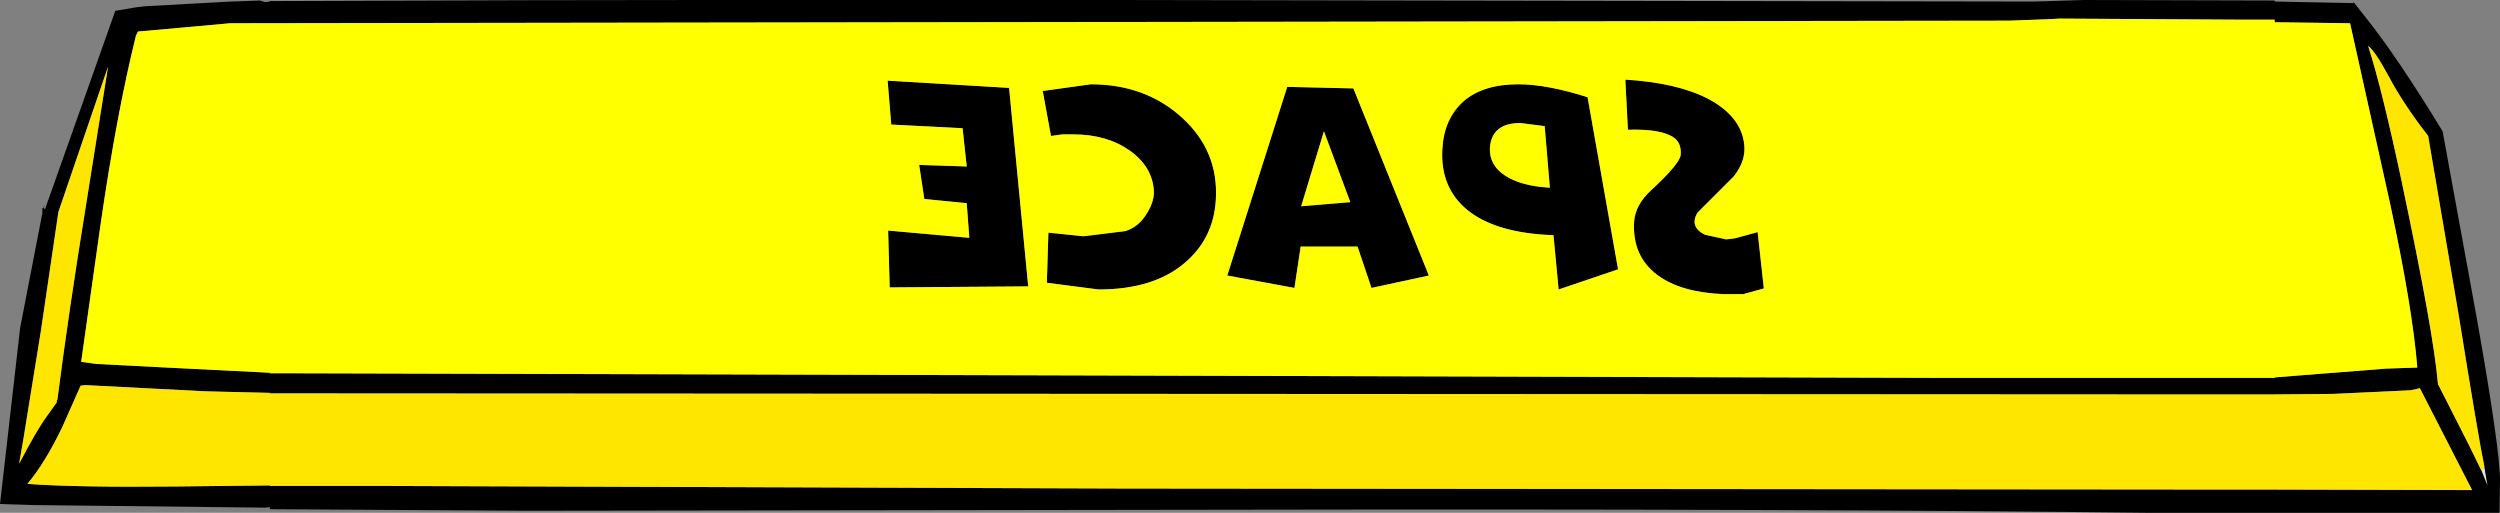 <?xml version="1.0" encoding="UTF-8" standalone="no"?>
<svg xmlns:xlink="http://www.w3.org/1999/xlink" height="49.6px" width="241.8px" xmlns="http://www.w3.org/2000/svg">
  <rect width="100%" height="100%" fill="#808080" stroke="none"/>
  <g transform="matrix(1.0, 0.0, 0.0, 1.0, 0.0, 0.0)">
    <path d="M239.95 45.4 L240.3 45.2 240.6 47.0 239.95 45.4" fill="#e2e3d7" fill-rule="evenodd" stroke="none"/>
    <path d="M228.7 1.55 Q231.8 5.4 236.25 12.7 L239.55 30.75 Q241.85 43.7 241.8 46.6 L241.75 49.6 241.4 49.6 207.95 49.6 Q174.3 49.2 119.85 49.3 L50.95 49.4 26.1 49.25 26.1 49.05 25.7 49.1 3.2 48.85 0.0 48.75 1.95 31.7 4.1 20.6 4.1 20.1 4.2 20.15 4.3 19.8 4.25 20.15 4.35 20.25 11.15 1.05 13.2 0.7 14.1 0.6 22.35 0.15 25.15 0.05 25.45 0.15 25.65 0.2 26.1 0.15 26.1 0.1 26.9 0.1 27.3 0.1 Q73.4 -0.1 136.65 0.05 L196.75 0.15 201.55 0.0 220.0 0.05 220.0 0.15 227.65 0.3 227.6 0.15 228.7 1.55 M240.3 45.2 Q239.7 42.3 237.85 30.75 L234.85 13.15 Q232.45 10.05 231.1 7.5 229.7 4.9 229.05 4.45 230.4 8.65 232.3 17.6 235.4 32.25 235.8 37.15 L238.75 42.95 239.95 45.4 240.6 47.0 240.3 45.2 M227.3 2.25 L220.0 2.15 220.0 1.9 216.3 1.9 199.15 1.8 198.35 1.85 194.35 2.0 22.25 2.25 17.85 2.65 13.35 3.05 13.15 3.45 Q11.3 10.9 9.75 21.55 L7.85 35.0 9.35 35.2 16.15 35.55 26.1 36.05 26.1 36.1 27.3 36.1 100.6 36.3 188.75 36.55 216.3 36.55 218.15 36.55 220.0 36.55 220.0 36.5 230.8 35.65 233.8 35.55 Q233.35 29.85 231.15 19.6 L227.3 2.25 M216.3 47.35 L218.0 47.35 220.0 47.35 239.1 47.4 234.05 37.55 233.15 37.75 225.65 38.1 220.0 38.15 218.25 38.15 216.3 38.15 205.55 38.15 27.3 38.05 26.1 38.05 26.1 38.0 19.9 37.85 8.25 37.25 7.8 37.3 6.05 41.25 Q4.35 44.8 2.65 46.8 7.35 47.15 17.05 47.05 L26.1 46.95 26.1 47.0 27.3 47.0 37.3 47.0 108.6 47.25 216.3 47.35 M86.2 12.05 L85.85 7.8 97.6 8.5 99.45 27.7 86.05 27.8 85.9 22.3 93.75 23.0 93.5 19.65 89.4 19.25 88.9 15.95 93.5 16.1 93.1 12.4 86.2 12.05 M102.75 13.0 L101.65 13.15 100.85 8.8 105.5 8.15 Q110.8 8.15 114.35 11.4 117.85 14.6 117.6 19.25 117.4 23.1 114.5 25.5 111.5 28.0 106.25 28.0 L101.25 27.35 101.4 22.5 104.8 22.85 108.85 22.35 Q110.15 21.95 110.95 20.6 111.65 19.45 111.6 18.45 111.45 16.1 109.25 14.55 107.05 13.0 103.8 13.0 L103.15 13.0 102.75 13.0 M128.05 12.7 L125.85 19.95 130.6 19.55 128.05 12.7 M131.3 23.85 L125.8 23.85 125.2 27.85 118.7 26.65 124.5 8.4 130.9 8.55 138.2 26.65 132.65 27.85 131.3 23.85 M150.25 22.75 Q144.6 22.55 141.85 20.25 139.3 18.1 139.5 14.45 139.65 11.5 141.55 9.8 143.45 8.15 146.85 8.15 149.6 8.15 153.55 9.4 L156.5 26.05 150.75 28.0 150.25 22.75 M149.4 12.2 L147.05 11.9 Q144.25 11.9 144.1 14.35 144.05 16.0 145.6 17.0 147.15 18.0 149.9 18.15 L149.4 12.2 M166.95 23.15 L167.8 23.05 170.0 22.45 170.6 27.9 168.6 28.45 166.75 28.45 Q162.6 28.3 160.3 26.6 157.85 24.75 158.05 21.45 158.15 19.8 159.75 18.35 162.45 15.85 162.55 15.0 162.65 13.9 161.95 13.35 160.75 12.45 157.45 12.55 L157.2 7.7 Q162.2 8.0 165.2 9.55 168.4 11.25 168.7 13.95 168.9 15.5 167.7 17.05 L165.3 19.45 164.2 20.55 Q163.9 21.0 163.9 21.45 163.9 22.2 164.9 22.7 L166.95 23.15 M10.45 6.45 L5.65 20.5 3.95 32.05 2.25 42.55 1.85 44.85 Q3.55 41.6 4.5 40.3 L5.5 38.9 Q5.45 38.75 5.55 38.65 6.65 30.1 8.3 19.95 L10.45 6.45" fill="#000000" fill-rule="evenodd" stroke="none"/>
    <path d="M227.3 2.25 L231.15 19.6 Q233.35 29.85 233.8 35.55 L230.8 35.65 220.0 36.5 220.0 36.55 218.15 36.55 216.3 36.55 188.75 36.55 100.6 36.3 27.3 36.1 26.1 36.1 26.1 36.05 16.15 35.55 9.35 35.2 7.85 35.0 9.75 21.55 Q11.3 10.9 13.15 3.45 L13.35 3.05 17.85 2.65 22.25 2.25 194.35 2.0 198.35 1.85 199.15 1.8 216.3 1.9 220.0 1.9 220.0 2.15 227.3 2.25 M166.95 23.15 L164.9 22.7 Q163.9 22.2 163.9 21.45 163.9 21.0 164.2 20.55 L165.3 19.45 167.7 17.05 Q168.9 15.5 168.7 13.95 168.4 11.25 165.2 9.55 162.2 8.0 157.2 7.7 L157.45 12.55 Q160.75 12.45 161.95 13.35 162.65 13.9 162.55 15.0 162.45 15.85 159.75 18.35 158.15 19.8 158.05 21.45 157.85 24.75 160.3 26.6 162.6 28.3 166.75 28.45 L168.6 28.45 170.6 27.9 170.0 22.45 167.8 23.05 166.95 23.15 M149.4 12.2 L149.9 18.15 Q147.15 18.0 145.6 17.0 144.05 16.0 144.1 14.35 144.25 11.9 147.05 11.9 L149.4 12.2 M150.25 22.75 L150.75 28.0 156.5 26.05 153.55 9.4 Q149.6 8.15 146.85 8.15 143.45 8.15 141.55 9.8 139.65 11.5 139.5 14.45 139.3 18.1 141.85 20.25 144.6 22.55 150.25 22.75 M131.3 23.85 L132.65 27.85 138.2 26.65 130.9 8.55 124.5 8.4 118.7 26.65 125.2 27.85 125.8 23.85 131.3 23.85 M128.05 12.7 L130.6 19.55 125.85 19.95 128.05 12.7 M102.75 13.0 L103.15 13.0 103.8 13.0 Q107.05 13.0 109.25 14.55 111.45 16.1 111.6 18.45 111.65 19.45 110.95 20.6 110.15 21.95 108.85 22.35 L104.8 22.85 101.4 22.5 101.25 27.35 106.25 28.0 Q111.5 28.0 114.5 25.5 117.4 23.1 117.6 19.25 117.85 14.6 114.35 11.4 110.8 8.15 105.5 8.15 L100.85 8.8 101.65 13.15 102.75 13.0 M86.2 12.05 L93.1 12.4 93.5 16.1 88.9 15.95 89.4 19.25 93.5 19.65 93.75 23.0 85.9 22.3 86.05 27.8 99.45 27.7 97.6 8.5 85.85 7.8 86.2 12.05" fill="#ffff00" fill-rule="evenodd" stroke="none"/>
    <path d="M239.95 45.4 L238.75 42.95 235.8 37.15 Q235.4 32.25 232.3 17.6 230.4 8.65 229.05 4.45 229.7 4.9 231.1 7.5 232.45 10.05 234.85 13.15 L237.85 30.75 Q239.7 42.3 240.3 45.2 L239.95 45.4 M216.3 47.35 L108.6 47.25 37.3 47.0 27.3 47.0 26.1 47.0 26.1 46.95 17.05 47.05 Q7.35 47.15 2.65 46.8 4.35 44.8 6.05 41.25 L7.8 37.3 8.25 37.25 19.9 37.85 26.1 38.0 26.1 38.05 27.3 38.05 205.55 38.15 216.3 38.15 218.25 38.15 220.0 38.15 225.65 38.1 233.15 37.75 234.05 37.55 239.1 47.4 220.0 47.35 218.0 47.35 216.3 47.35 M10.45 6.45 L8.3 19.95 Q6.65 30.1 5.55 38.65 5.45 38.75 5.5 38.9 L4.5 40.3 Q3.55 41.6 1.85 44.85 L2.25 42.55 3.95 32.05 5.65 20.5 10.45 6.45" fill="#ffe600" fill-rule="evenodd" stroke="none"/>
  </g>
</svg>
